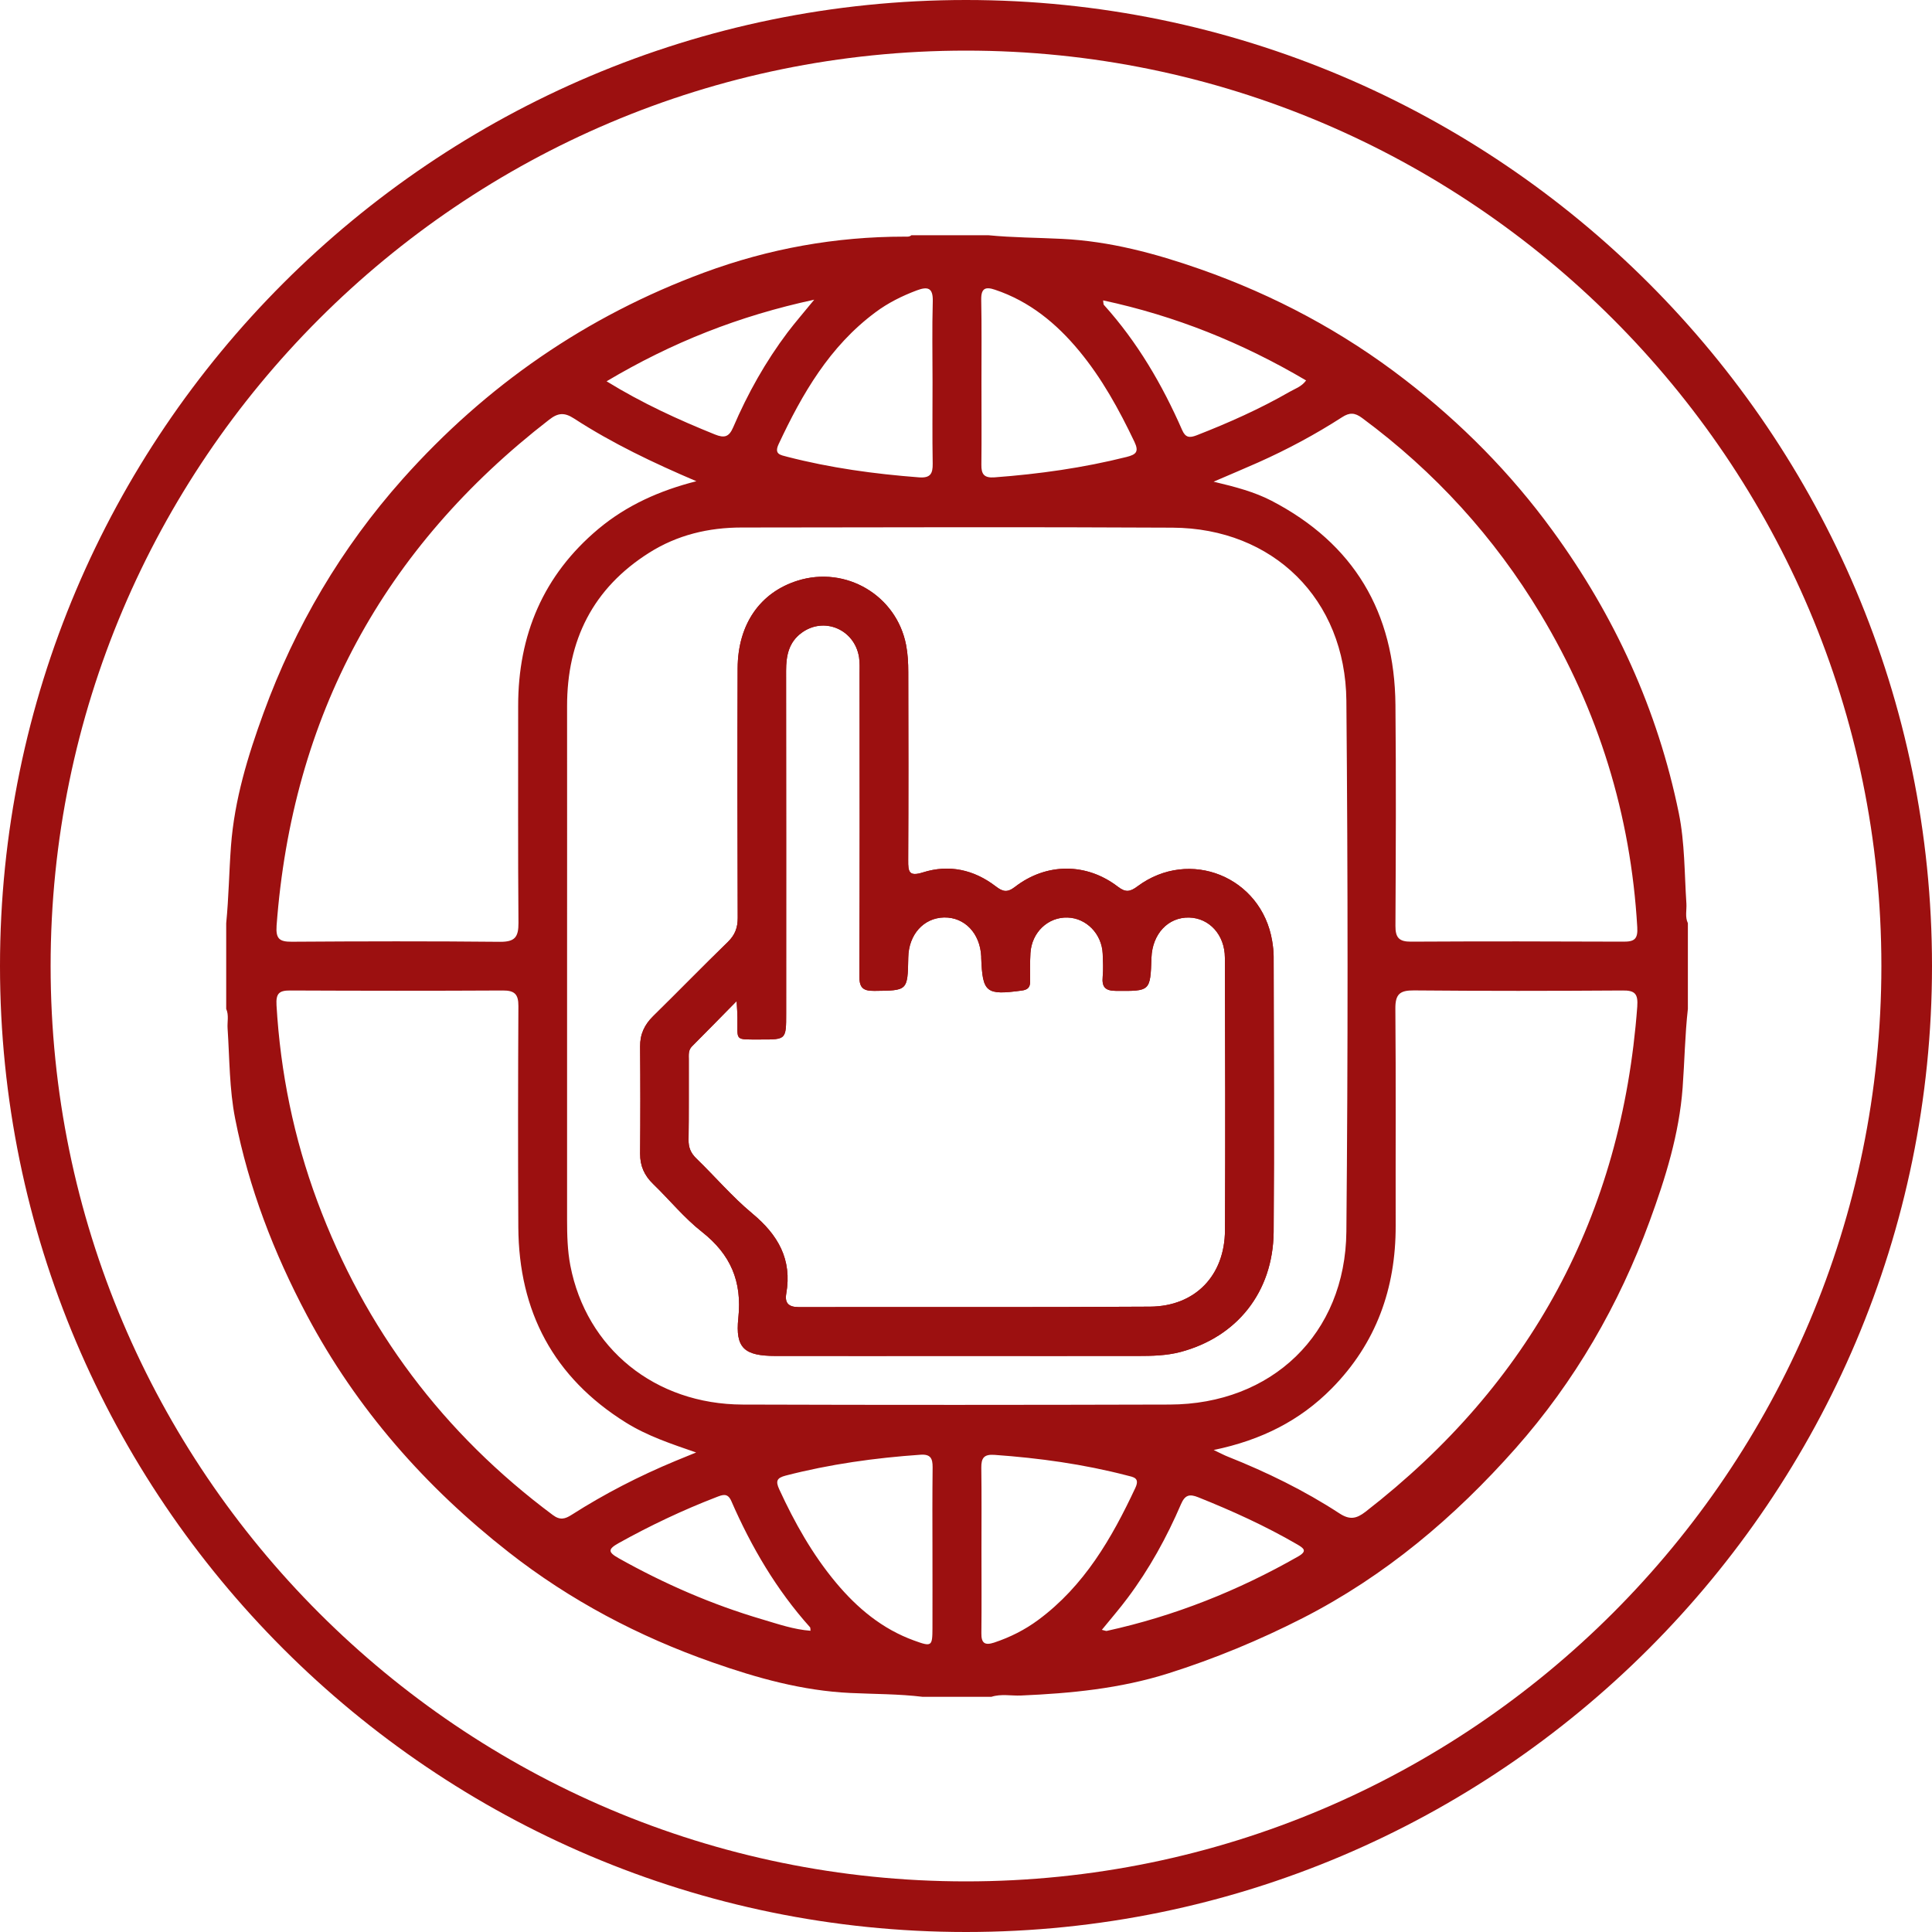 <?xml version="1.0" encoding="UTF-8"?>
<svg xmlns="http://www.w3.org/2000/svg" xmlns:xlink="http://www.w3.org/1999/xlink" version="1.1" id="Layer_1" x="0px" y="0px" viewBox="0 0 250 250" style="enable-background:new 0 0 250 250;" xml:space="preserve">
<style type="text/css">
	.st0{fill:#830A0A;}
	.st1{fill:#B41515;}
	.st2{fill:#A81313;}
	.st3{fill:#0B0707;}
	.st4{fill:#9C1010;}
	.st5{fill:none;stroke:#830A0A;stroke-miterlimit:10;}
</style>
<g>
	<path class="st4" d="M125,250C56.07,250,0,193.93,0,125S56.07,0,125,0s125,56.07,125,125S193.93,250,125,250z M125,6.55   C59.69,6.55,6.55,59.69,6.55,125S59.69,243.45,125,243.45S243.45,190.31,243.45,125S190.31,6.55,125,6.55z"></path>
	<g>
		<path class="st4" d="M164.81,123.79c0-0.67-0.08-1.35-0.19-2.02c-1.37-8.3-10.69-12.1-17.44-7.07c-0.93,0.69-1.51,0.82-2.51,0.05    c-4.07-3.13-9.26-3.13-13.33,0.01c-1.02,0.79-1.6,0.62-2.51-0.08c-2.81-2.15-6.03-2.86-9.41-1.79c-1.81,0.57-1.91-0.1-1.9-1.56    c0.04-8.12,0.03-16.25,0.01-24.37c0-1.16-0.06-2.35-0.28-3.49c-1.24-6.43-7.8-10.3-14.05-8.33c-4.86,1.53-7.72,5.65-7.75,11.33    c-0.04,10.77-0.03,21.54,0.01,32.31c0,1.26-0.35,2.2-1.26,3.09c-3.26,3.17-6.44,6.44-9.69,9.63c-1.12,1.1-1.7,2.34-1.68,3.93    c0.04,4.62,0.04,9.23,0,13.85c-0.01,1.59,0.55,2.83,1.69,3.93c2.12,2.05,4.01,4.39,6.32,6.2c3.7,2.92,5.2,6.39,4.7,11.14    c-0.42,3.94,0.82,4.9,4.8,4.91c7.94,0.01,15.88,0,23.82,0c7.69,0,15.38,0.01,23.08,0c1.84,0,3.7-0.04,5.5-0.51    c7.33-1.94,11.99-7.76,12.07-15.52C164.9,147.55,164.82,135.67,164.81,123.79z M158.51,159.21c-0.03,5.84-3.85,9.83-9.7,9.87    c-15.14,0.1-30.29,0.03-45.44,0.06c-1.32,0-1.84-0.51-1.63-1.74c0.78-4.43-1.06-7.61-4.4-10.38c-2.59-2.15-4.8-4.76-7.24-7.12    c-0.72-0.7-1.02-1.43-1-2.43c0.05-3.45,0.02-6.9,0.03-10.34c0-0.61-0.09-1.23,0.41-1.73c1.81-1.82,3.61-3.65,5.78-5.86    c0.06,1.1,0.1,1.58,0.1,2.07c0.06,3.14-0.52,2.89,3.02,2.9c3.29,0.01,3.29,0,3.29-3.37c0-14.78,0.01-29.55-0.01-44.33    c0-1.94,0.33-3.68,1.99-4.91c2.9-2.15,6.88-0.47,7.45,3.15c0.11,0.72,0.07,1.47,0.07,2.21c0.01,12.99,0.03,25.98-0.03,38.97    c-0.01,1.51,0.38,2.01,1.94,1.99c4.31-0.05,4.31,0.02,4.39-4.32c0.05-2.97,1.99-5.13,4.64-5.18c2.66-0.04,4.65,2.04,4.8,5.04    c0,0.06,0,0.12,0,0.18c0.17,4.52,0.62,4.86,5.24,4.24c0.77-0.1,1.09-0.41,1.09-1.16c-0.01-1.23-0.03-2.46,0.04-3.69    c0.16-2.68,2.27-4.68,4.8-4.6c2.44,0.07,4.44,2.12,4.55,4.69c0.04,0.98,0.09,1.98,0,2.95c-0.12,1.32,0.28,1.84,1.71,1.85    c4.45,0.03,4.45,0.09,4.6-4.3c0.11-3.06,2.15-5.25,4.86-5.19c2.63,0.06,4.63,2.24,4.64,5.2    C158.54,135.69,158.57,147.45,158.51,159.21z"></path>
		<path class="st4" d="M164.81,123.79c0-0.67-0.08-1.35-0.19-2.02c-1.37-8.3-10.69-12.1-17.44-7.07c-0.93,0.69-1.51,0.82-2.51,0.05    c-4.07-3.13-9.26-3.13-13.33,0.01c-1.02,0.79-1.6,0.62-2.51-0.08c-2.81-2.15-6.03-2.86-9.41-1.79c-1.81,0.57-1.91-0.1-1.9-1.56    c0.04-8.12,0.03-16.25,0.01-24.37c0-1.16-0.06-2.35-0.28-3.49c-1.24-6.43-7.8-10.3-14.05-8.33c-4.86,1.53-7.72,5.65-7.75,11.33    c-0.04,10.77-0.03,21.54,0.01,32.31c0,1.26-0.35,2.2-1.26,3.09c-3.26,3.17-6.44,6.44-9.69,9.63c-1.12,1.1-1.7,2.34-1.68,3.93    c0.04,4.62,0.04,9.23,0,13.85c-0.01,1.59,0.55,2.83,1.69,3.93c2.12,2.05,4.01,4.39,6.32,6.2c3.7,2.92,5.2,6.39,4.7,11.14    c-0.42,3.94,0.82,4.9,4.8,4.91c7.94,0.01,15.88,0,23.82,0c7.69,0,15.38,0.01,23.08,0c1.84,0,3.7-0.04,5.5-0.51    c7.33-1.94,11.99-7.76,12.07-15.52C164.9,147.55,164.82,135.67,164.81,123.79z M158.51,159.21c-0.03,5.84-3.85,9.83-9.7,9.87    c-15.14,0.1-30.29,0.03-45.44,0.06c-1.32,0-1.84-0.51-1.63-1.74c0.78-4.43-1.06-7.61-4.4-10.38c-2.59-2.15-4.8-4.76-7.24-7.12    c-0.72-0.7-1.02-1.43-1-2.43c0.05-3.45,0.02-6.9,0.03-10.34c0-0.61-0.09-1.23,0.41-1.73c1.81-1.82,3.61-3.65,5.78-5.86    c0.06,1.1,0.1,1.58,0.1,2.07c0.06,3.14-0.52,2.89,3.02,2.9c3.29,0.01,3.29,0,3.29-3.37c0-14.78,0.01-29.55-0.01-44.33    c0-1.94,0.33-3.68,1.99-4.91c2.9-2.15,6.88-0.47,7.45,3.15c0.11,0.72,0.07,1.47,0.07,2.21c0.01,12.99,0.03,25.98-0.03,38.97    c-0.01,1.51,0.38,2.01,1.94,1.99c4.31-0.05,4.31,0.02,4.39-4.32c0.05-2.97,1.99-5.13,4.64-5.18c2.66-0.04,4.65,2.04,4.8,5.04    c0,0.06,0,0.12,0,0.18c0.17,4.52,0.62,4.86,5.24,4.24c0.77-0.1,1.09-0.41,1.09-1.16c-0.01-1.23-0.03-2.46,0.04-3.69    c0.16-2.68,2.27-4.68,4.8-4.6c2.44,0.07,4.44,2.12,4.55,4.69c0.04,0.98,0.09,1.98,0,2.95c-0.12,1.32,0.28,1.84,1.71,1.85    c4.45,0.03,4.45,0.09,4.6-4.3c0.11-3.06,2.15-5.25,4.86-5.19c2.63,0.06,4.63,2.24,4.64,5.2    C158.54,135.69,158.57,147.45,158.51,159.21z"></path>
		<path class="st4" d="M218.22,116.93c-0.26-3.91-0.2-7.85-0.98-11.7c-2.74-13.41-8.31-25.57-16.37-36.61    c-5.4-7.41-11.8-13.87-19.04-19.46c-8.04-6.22-16.92-10.96-26.52-14.33c-5.8-2.03-11.7-3.62-17.89-3.92    c-3.17-0.16-6.36-0.16-9.52-0.47h-9.97c-0.25,0.23-0.57,0.18-0.87,0.18c-8.93,0-17.53,1.54-25.95,4.65    c-15.28,5.65-28.22,14.62-39.01,26.72c-7.93,8.91-13.91,19.06-18,30.27c-2.03,5.56-3.76,11.22-4.21,17.19    c-0.25,3.34-0.29,6.69-0.62,10.02v11.08c0.37,0.82,0.12,1.69,0.18,2.53c0.26,3.9,0.22,7.83,0.98,11.68    c1.76,8.95,5,17.36,9.27,25.41c6.46,12.16,15.35,22.25,26.13,30.69c7.96,6.24,16.83,10.91,26.36,14.25    c5.78,2.03,11.64,3.67,17.83,3.96c3.13,0.15,6.27,0.12,9.39,0.5h8.87c1.26-0.41,2.55-0.12,3.82-0.17    c6.46-0.28,12.83-0.89,19.06-2.86c6.01-1.9,11.78-4.29,17.39-7.15c10.69-5.46,19.68-13.07,27.56-21.97    c7.66-8.65,13.38-18.56,17.36-29.42c2.04-5.57,3.81-11.23,4.26-17.24c0.25-3.4,0.3-6.83,0.68-10.22v-11.08    C218.02,118.64,218.27,117.77,218.22,116.93z M169.01,49.23c-0.61,0.83-1.45,1.07-2.15,1.48c-3.85,2.21-7.89,4.01-12.02,5.62    c-0.91,0.35-1.44,0.31-1.87-0.68c-2.58-5.89-5.8-11.4-10.13-16.2c-0.07-0.07-0.04-0.23-0.1-0.58    C152.08,40.87,160.72,44.34,169.01,49.23z M128.75,37.49c4.46,1.49,7.94,4.35,10.88,7.9c2.96,3.57,5.17,7.6,7.16,11.77    c0.63,1.32,0.2,1.66-1.01,1.97c-5.62,1.41-11.32,2.21-17.09,2.64c-1.34,0.1-1.72-0.4-1.7-1.64C127.03,56.56,127,53,127,49.44    c0-3.56,0.04-7.12-0.03-10.69C126.95,37.28,127.54,37.08,128.75,37.49z M113.27,40.42c1.63-1.22,3.44-2.12,5.35-2.84    c1.42-0.53,2.13-0.37,2.08,1.42c-0.1,3.5-0.03,7-0.03,10.5c0,3.5-0.04,7,0.02,10.5c0.02,1.3-0.3,1.88-1.77,1.77    c-5.77-0.44-11.47-1.22-17.08-2.67c-0.87-0.23-1.7-0.32-1.08-1.64C103.81,50.95,107.35,44.82,113.27,40.42z M105.36,38.78    c-1.37,1.68-2.45,2.92-3.44,4.22c-2.86,3.8-5.17,7.92-7.04,12.28c-0.54,1.26-1.13,1.44-2.37,0.94c-4.73-1.91-9.35-4.01-14.02-6.88    C86.97,44.3,95.62,40.88,105.36,38.78z M35.79,119.78c2.02-27.09,13.81-48.87,35.28-65.48c1.18-0.92,2-0.93,3.22-0.14    c4.96,3.22,10.29,5.75,15.82,8.11c-4.7,1.19-9,3.09-12.7,6.19c-7.11,5.97-10.37,13.71-10.36,22.91    c0.01,9.35-0.04,18.71,0.04,28.06c0.01,1.83-0.47,2.45-2.37,2.44c-8.99-0.09-17.97-0.07-26.96-0.01    C36.18,121.87,35.67,121.5,35.79,119.78z M71.53,196.04c-14.15-10.54-24.32-24.06-30.47-40.6c-3.04-8.19-4.77-16.65-5.28-25.37    c-0.09-1.53,0.35-1.91,1.78-1.9c9.17,0.04,18.34,0.05,27.51,0c1.52-0.01,2.02,0.49,2.01,2.01c-0.05,9.54-0.06,19.08-0.01,28.61    c0.06,10.93,4.57,19.46,13.92,25.29c2.79,1.74,5.88,2.76,9.09,3.87c-0.9,0.37-1.8,0.73-2.69,1.1c-4.67,1.94-9.15,4.24-13.41,6.96    C73.12,196.56,72.48,196.75,71.53,196.04z M98.65,209.55c-6.5-1.91-12.68-4.6-18.6-7.92c-1.4-0.79-1.39-1.17,0-1.95    c4.08-2.27,8.29-4.27,12.65-5.95c0.78-0.3,1.45-0.6,1.93,0.5c2.59,5.94,5.84,11.49,10.19,16.34c0.06,0.07,0.03,0.23,0.06,0.45    C102.71,210.86,100.68,210.15,98.65,209.55z M120.66,200.73c0,3.32,0.01,6.64,0,9.95c-0.01,2.37-0.09,2.44-2.39,1.6    c-4.11-1.49-7.34-4.19-10.09-7.48c-3.05-3.65-5.36-7.77-7.35-12.09c-0.49-1.07-0.31-1.47,0.84-1.77    c5.73-1.48,11.55-2.29,17.45-2.7c1.32-0.09,1.56,0.51,1.56,1.61C120.64,193.48,120.65,197.11,120.66,200.73z M96.11,181.75    c-11.36-0.03-20.24-7.26-22.31-18c-0.37-1.94-0.42-3.91-0.42-5.88c0-11.02,0-22.04,0-33.06c0-11.14,0.01-22.28,0-33.42    c-0.01-8.53,3.34-15.27,10.63-19.87c3.64-2.3,7.69-3.26,11.96-3.26c18.59-0.02,37.18-0.08,55.76,0.02    c13,0.07,22.37,9.25,22.49,22.39c0.2,22.9,0.21,45.8,0,68.69c-0.12,13.27-9.66,22.36-22.89,22.39    C132.92,181.8,114.52,181.81,96.11,181.75z M134.36,209.61c-1.74,1.29-3.65,2.25-5.72,2.94c-1.22,0.4-1.67,0.06-1.65-1.22    c0.04-3.57,0.01-7.14,0.01-10.71c0-3.57,0.03-7.14-0.02-10.71c-0.01-1.25,0.35-1.75,1.71-1.65c5.78,0.41,11.5,1.2,17.12,2.66    c0.85,0.22,1.73,0.29,1.09,1.64C143.85,199.07,140.29,205.22,134.36,209.61z M167.99,201.4c-7.78,4.44-16.02,7.72-24.78,9.64    c-0.11,0.02-0.23-0.05-0.63-0.14c1.19-1.46,2.31-2.75,3.33-4.12c2.81-3.75,5.06-7.84,6.91-12.14c0.51-1.18,1.08-1.36,2.24-0.89    c4.4,1.76,8.69,3.71,12.79,6.09C168.68,200.33,169.23,200.69,167.99,201.4z M211.86,130.27c-2.01,27.02-13.78,48.76-35.16,65.35    c-1.19,0.92-2.05,1.08-3.38,0.21c-4.55-2.97-9.41-5.34-14.46-7.35c-0.44-0.17-0.86-0.4-1.81-0.85c6.19-1.28,11.18-3.82,15.27-7.96    c5.75-5.83,8.3-12.94,8.28-21.06c-0.02-9.36,0.04-18.71-0.04-28.07c-0.02-1.89,0.57-2.4,2.41-2.38    c8.98,0.08,17.97,0.07,26.96,0.01C211.58,128.14,211.98,128.61,211.86,130.27z M210.08,121.85c-9.17-0.04-18.34-0.05-27.51,0    c-1.53,0.01-2.01-0.53-2-2.03c0.05-9.54,0.09-19.08,0-28.62c-0.11-11.95-5.36-20.86-16.05-26.41c-2.19-1.13-4.57-1.77-7.48-2.46    c2.27-0.98,4.02-1.71,5.75-2.48c3.77-1.68,7.41-3.63,10.87-5.86c0.98-0.64,1.66-0.6,2.6,0.1c9.38,6.94,17.1,15.4,23.09,25.37    c7.48,12.45,11.67,25.96,12.51,40.5C211.96,121.5,211.5,121.86,210.08,121.85z"></path>
	</g>
</g>
</svg>
